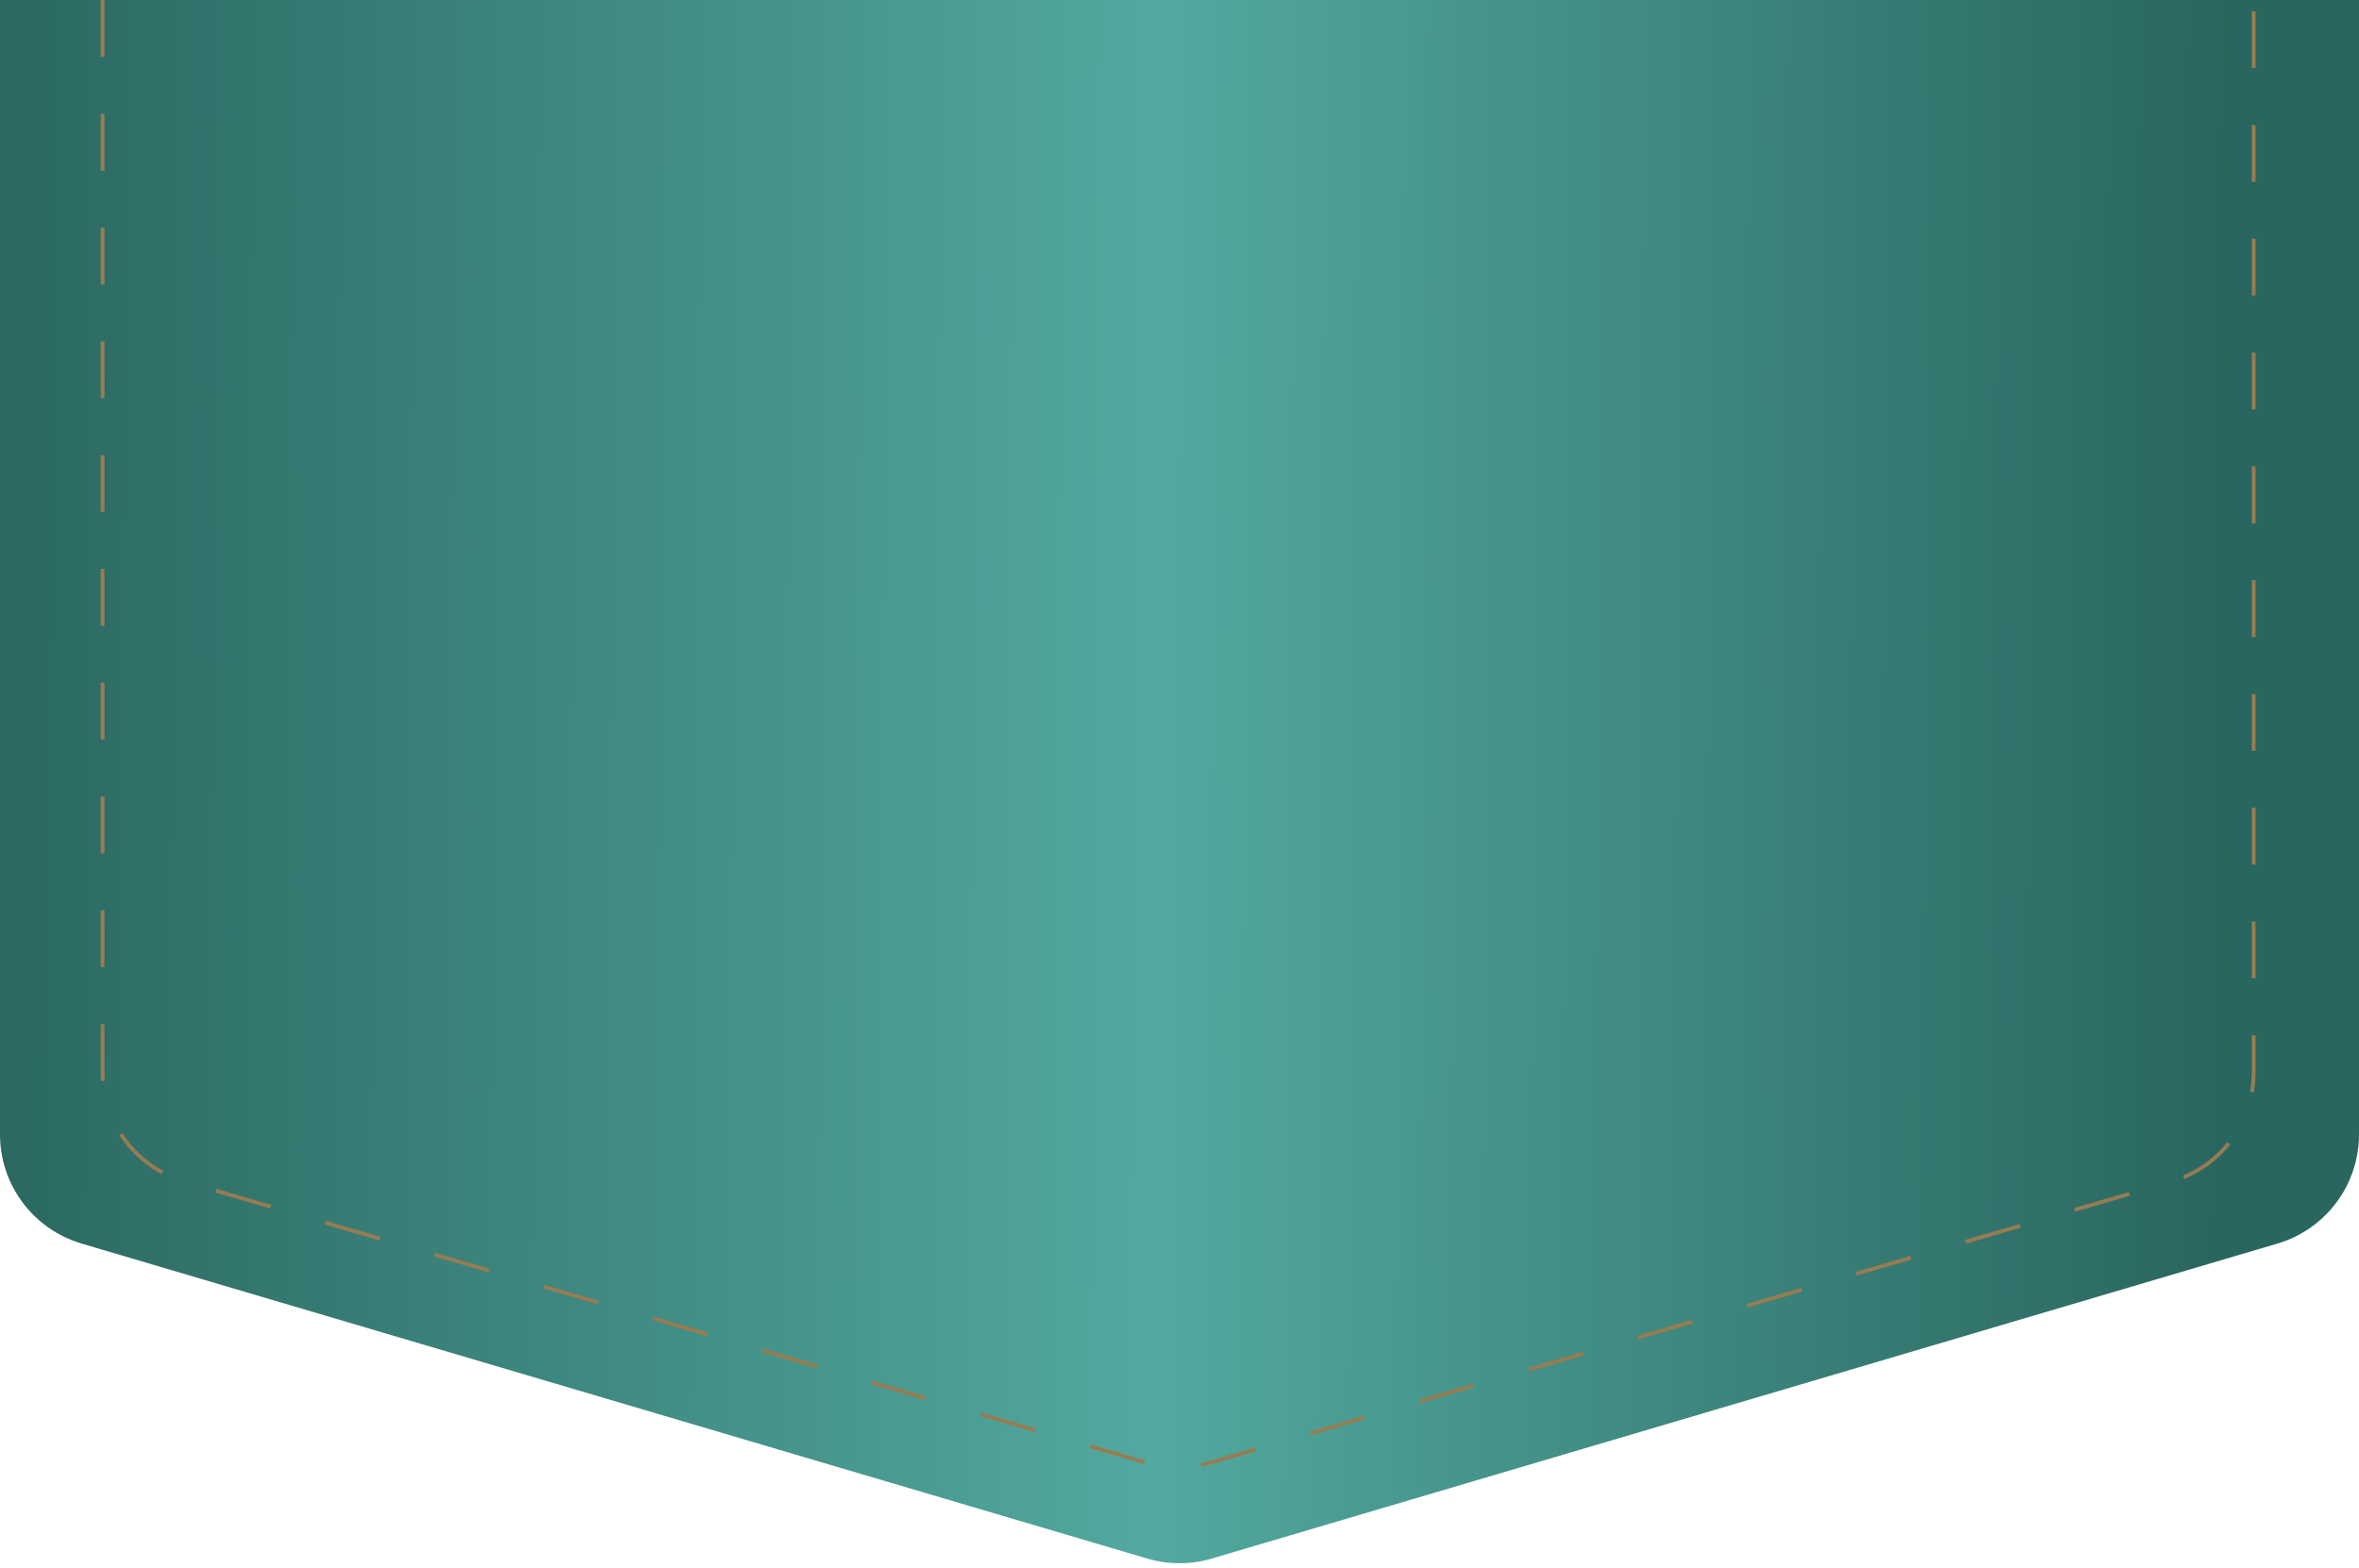 <?xml version="1.0" encoding="UTF-8"?> <svg xmlns="http://www.w3.org/2000/svg" width="182" height="121" viewBox="0 0 182 121" fill="none"> <path d="M0 0H91H182V87.54C182 91.429 179.44 94.855 175.711 95.957L93.489 120.264C91.864 120.745 90.136 120.745 88.511 120.264L6.289 95.957C2.56 94.855 0 91.429 0 87.54V0Z" fill="url(#paint0_linear_62_163)"></path> <path d="M7.913 0V82.741C7.913 86.639 10.485 90.071 14.227 91.166L88.429 112.868C90.038 113.339 91.748 113.339 93.357 112.868L167.559 91.166C171.301 90.071 173.873 86.639 173.873 82.741V0" stroke="#977C52" stroke-width="0.293" stroke-dasharray="4.39 4.39"></path> <defs> <linearGradient id="paint0_linear_62_163" x1="-3.399" y1="55.998" x2="171.249" y2="57.209" gradientUnits="userSpaceOnUse"> <stop stop-color="#29665F"></stop> <stop offset="0.531" stop-color="#52A99F"></stop> <stop offset="1" stop-color="#29665F"></stop> </linearGradient> </defs> </svg> 